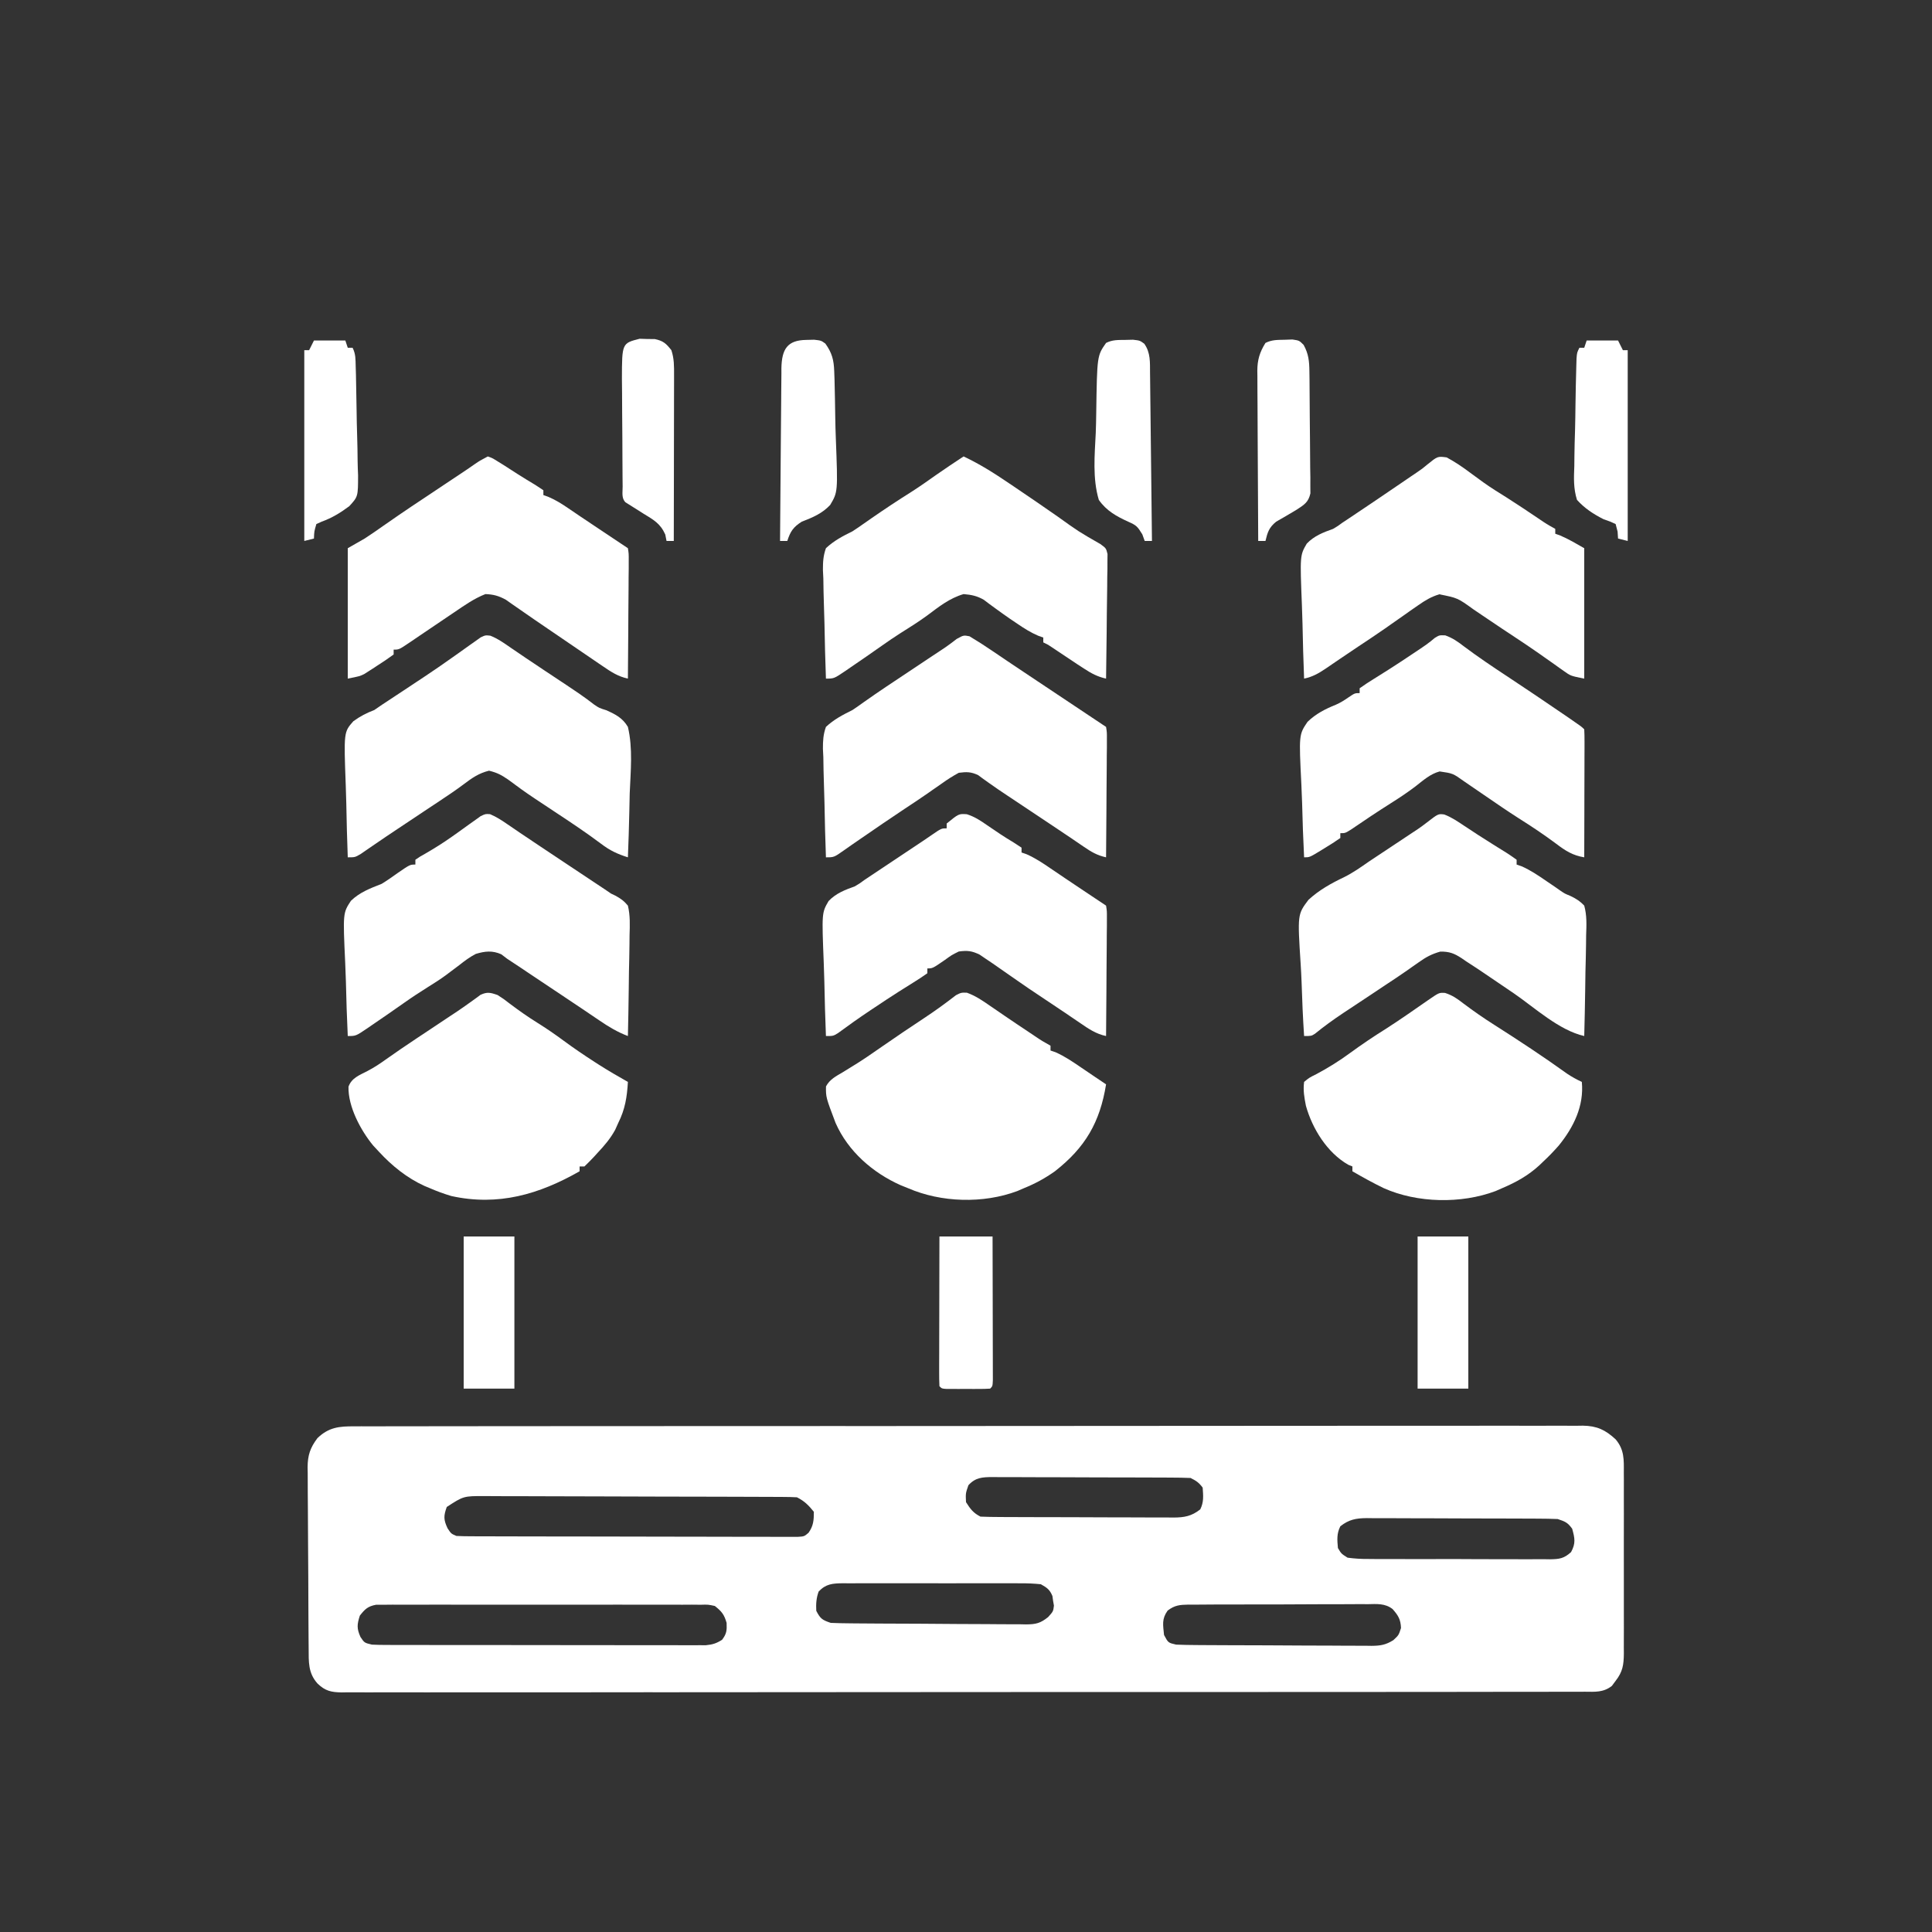<?xml version="1.0" encoding="UTF-8"?>
<svg version="1.1" xmlns="http://www.w3.org/2000/svg" width="800" height="800">
<rect width="100%" height="100%" fill="#333333" stroke="none"/>
<path d="M0 0 C1.333 -0.007 1.333 -0.007 2.692 -0.015 C5.684 -0.028 8.676 -0.02 11.668 -0.011 C13.829 -0.016 15.989 -0.022 18.15 -0.03 C24.1 -0.046 30.049 -0.044 35.999 -0.038 C42.411 -0.036 48.823 -0.05 55.235 -0.062 C67.801 -0.084 80.367 -0.088 92.933 -0.086 C103.144 -0.085 113.355 -0.089 123.566 -0.096 C125.032 -0.097 126.499 -0.098 127.965 -0.099 C128.693 -0.1 129.42 -0.1 130.17 -0.101 C130.899 -0.101 131.629 -0.102 132.38 -0.103 C133.11 -0.103 133.841 -0.104 134.593 -0.104 C155.139 -0.119 175.686 -0.127 196.232 -0.122 C197.394 -0.122 197.394 -0.122 198.58 -0.122 C202.507 -0.121 206.434 -0.12 210.362 -0.119 C211.142 -0.119 211.922 -0.119 212.725 -0.118 C214.302 -0.118 215.88 -0.118 217.457 -0.117 C242.002 -0.111 266.546 -0.127 291.09 -0.159 C318.658 -0.195 346.225 -0.214 373.792 -0.209 C376.731 -0.209 379.669 -0.208 382.608 -0.208 C383.332 -0.208 384.055 -0.208 384.801 -0.208 C395.731 -0.207 406.661 -0.219 417.591 -0.237 C430.02 -0.258 442.448 -0.262 454.877 -0.243 C461.221 -0.234 467.565 -0.233 473.909 -0.253 C479.713 -0.272 485.517 -0.268 491.322 -0.245 C493.425 -0.241 495.528 -0.245 497.631 -0.258 C500.484 -0.275 503.336 -0.262 506.19 -0.241 C507.421 -0.259 507.421 -0.259 508.677 -0.278 C514.477 -0.187 517.961 1.45 522.221 5.383 C525.837 9.665 525.649 13.78 525.609 19.133 C525.614 20.004 525.62 20.874 525.625 21.771 C525.638 24.642 525.629 27.512 525.619 30.383 C525.621 32.382 525.624 34.381 525.628 36.379 C525.632 40.565 525.626 44.752 525.612 48.938 C525.595 54.301 525.605 59.664 525.623 65.028 C525.633 69.154 525.63 73.281 525.622 77.407 C525.62 79.385 525.623 81.362 525.63 83.34 C525.637 86.104 525.626 88.868 525.609 91.633 C525.615 92.449 525.621 93.265 525.627 94.105 C525.576 98.714 525.161 101.63 522.221 105.383 C521.448 106.426 521.448 106.426 520.66 107.489 C517.132 110.229 513.753 109.937 509.468 109.892 C508.571 109.898 507.673 109.905 506.748 109.911 C503.718 109.928 500.689 109.916 497.659 109.905 C495.474 109.911 493.289 109.918 491.103 109.928 C485.081 109.948 479.059 109.944 473.037 109.935 C466.549 109.93 460.06 109.948 453.572 109.963 C440.855 109.99 428.137 109.992 415.419 109.988 C405.086 109.984 394.752 109.988 384.418 109.996 C382.935 109.997 381.451 109.999 379.968 110 C377.733 110.002 375.497 110.003 373.262 110.005 C352.472 110.022 331.683 110.031 310.893 110.023 C309.717 110.022 309.717 110.022 308.517 110.022 C304.543 110.02 300.568 110.018 296.594 110.017 C295.41 110.016 295.41 110.016 294.202 110.015 C292.606 110.015 291.009 110.014 289.413 110.013 C264.573 110.003 239.734 110.019 214.894 110.055 C186.999 110.097 159.105 110.118 131.21 110.11 C128.237 110.11 125.264 110.109 122.291 110.108 C121.193 110.108 121.193 110.108 120.072 110.108 C109.01 110.105 97.949 110.119 86.887 110.14 C74.309 110.164 61.732 110.166 49.154 110.142 C42.733 110.13 36.312 110.128 29.891 110.152 C24.018 110.174 18.145 110.168 12.271 110.14 C10.142 110.134 8.013 110.139 5.883 110.155 C2.996 110.175 0.112 110.159 -2.775 110.133 C-3.608 110.147 -4.442 110.162 -5.3 110.177 C-9.655 110.095 -12.078 109.592 -15.279 106.524 C-19.233 102.133 -18.943 97.528 -18.972 91.892 C-18.98 91.025 -18.988 90.158 -18.997 89.265 C-19.022 86.393 -19.038 83.521 -19.053 80.649 C-19.058 79.667 -19.063 78.686 -19.069 77.675 C-19.095 72.48 -19.115 67.284 -19.129 62.089 C-19.143 57.792 -19.17 53.495 -19.211 49.199 C-19.261 44.008 -19.285 38.818 -19.293 33.627 C-19.299 31.651 -19.314 29.675 -19.338 27.699 C-19.37 24.93 -19.37 22.162 -19.363 19.392 C-19.379 18.58 -19.395 17.769 -19.412 16.932 C-19.358 11.932 -18.348 8.895 -15.341 4.891 C-10.656 0.368 -6.289 -0.049 0 0 Z M254.221 24.383 C253.049 27.751 253.049 27.751 253.221 31.383 C254.987 34.185 256.251 35.898 259.221 37.383 C261.91 37.492 264.573 37.54 267.263 37.544 C268.094 37.549 268.925 37.554 269.781 37.559 C272.539 37.574 275.296 37.581 278.053 37.586 C279.966 37.592 281.879 37.598 283.793 37.604 C287.809 37.614 291.824 37.62 295.84 37.623 C300.985 37.629 306.13 37.653 311.275 37.681 C315.229 37.7 319.183 37.705 323.137 37.707 C325.033 37.71 326.93 37.718 328.826 37.731 C331.481 37.748 334.136 37.746 336.79 37.74 C337.573 37.749 338.356 37.758 339.163 37.767 C343.687 37.733 346.633 37.208 350.221 34.383 C351.746 31.333 351.456 28.741 351.221 25.383 C349.678 23.28 348.54 22.543 346.221 21.383 C343.466 21.274 340.735 21.226 337.979 21.222 C337.127 21.217 336.275 21.212 335.397 21.207 C332.57 21.192 329.743 21.186 326.916 21.18 C324.956 21.174 322.995 21.168 321.035 21.163 C316.92 21.152 312.806 21.146 308.692 21.143 C303.417 21.137 298.142 21.113 292.867 21.085 C288.816 21.066 284.765 21.061 280.714 21.06 C278.77 21.057 276.825 21.048 274.88 21.035 C272.16 21.018 269.441 21.02 266.721 21.027 C265.916 21.017 265.111 21.008 264.281 20.999 C260.033 21.031 257.164 21.138 254.221 24.383 Z M38.221 33.383 C36.884 37.079 36.868 38.626 38.533 42.196 C40.037 44.472 40.037 44.472 42.221 45.383 C44.114 45.483 46.012 45.518 47.908 45.524 C49.723 45.532 49.723 45.532 51.575 45.541 C52.923 45.542 54.271 45.543 55.619 45.544 C57.033 45.549 58.447 45.554 59.861 45.559 C63.708 45.572 67.556 45.579 71.403 45.583 C73.804 45.586 76.206 45.59 78.608 45.595 C86.118 45.608 93.628 45.618 101.137 45.622 C109.816 45.626 118.494 45.644 127.172 45.673 C133.874 45.695 140.577 45.705 147.279 45.706 C151.285 45.707 155.291 45.713 159.297 45.731 C163.063 45.747 166.83 45.75 170.596 45.741 C171.98 45.74 173.364 45.744 174.748 45.754 C176.634 45.767 178.521 45.759 180.407 45.751 C181.463 45.752 182.52 45.754 183.608 45.755 C186.233 45.59 186.233 45.59 188.022 44.071 C190.062 41.199 190.221 38.858 190.221 35.383 C188.066 32.705 186.296 30.921 183.221 29.383 C181.397 29.281 179.57 29.244 177.744 29.236 C176.58 29.229 175.416 29.222 174.218 29.214 C172.934 29.212 171.651 29.209 170.329 29.206 C168.969 29.2 167.609 29.193 166.249 29.186 C162.549 29.169 158.848 29.158 155.147 29.15 C152.835 29.145 150.523 29.139 148.211 29.132 C140.978 29.113 133.744 29.099 126.51 29.091 C118.16 29.081 109.81 29.055 101.46 29.014 C95.007 28.984 88.553 28.969 82.1 28.966 C78.245 28.964 74.391 28.955 70.536 28.93 C66.908 28.906 63.281 28.902 59.653 28.912 C57.69 28.913 55.728 28.894 53.766 28.874 C45.164 28.868 45.164 28.868 38.221 33.383 Z M408.221 41.383 C406.675 44.475 406.927 46.977 407.221 50.383 C408.63 52.748 408.63 52.748 411.221 54.383 C414.227 54.783 416.867 54.94 419.873 54.917 C420.745 54.925 421.617 54.934 422.516 54.943 C425.397 54.965 428.277 54.959 431.158 54.95 C433.161 54.955 435.163 54.961 437.166 54.968 C441.362 54.979 445.559 54.974 449.755 54.96 C455.136 54.942 460.515 54.966 465.896 55.001 C470.031 55.023 474.166 55.022 478.301 55.013 C480.285 55.012 482.269 55.019 484.253 55.034 C487.025 55.051 489.796 55.037 492.568 55.014 C493.389 55.026 494.21 55.038 495.056 55.05 C498.971 54.984 500.822 54.745 503.765 52.07 C505.752 48.403 505.321 46.344 504.221 42.383 C502.325 39.799 501.333 39.42 498.221 38.383 C495.524 38.277 492.854 38.226 490.157 38.222 C489.335 38.217 488.514 38.212 487.668 38.207 C484.948 38.192 482.229 38.186 479.51 38.18 C477.62 38.174 475.731 38.168 473.842 38.163 C469.879 38.152 465.916 38.146 461.953 38.143 C456.877 38.137 451.8 38.113 446.724 38.085 C442.821 38.066 438.917 38.061 435.014 38.06 C433.142 38.057 431.271 38.048 429.399 38.035 C426.781 38.018 424.162 38.02 421.544 38.027 C420.385 38.013 420.385 38.013 419.204 37.999 C414.705 38.034 411.791 38.582 408.221 41.383 Z M192.221 68.383 C191.229 71.022 191.068 73.576 191.221 76.383 C192.896 79.65 193.704 80.211 197.221 81.383 C199.978 81.5 202.711 81.561 205.468 81.576 C206.309 81.584 207.15 81.592 208.017 81.601 C210.801 81.626 213.585 81.642 216.369 81.657 C217.32 81.662 218.271 81.667 219.251 81.673 C224.281 81.699 229.312 81.719 234.343 81.733 C239.541 81.75 244.738 81.795 249.935 81.846 C253.931 81.879 257.927 81.891 261.923 81.896 C263.84 81.903 265.756 81.918 267.672 81.942 C270.353 81.974 273.033 81.974 275.714 81.967 C276.505 81.983 277.296 81.999 278.111 82.016 C282.187 81.97 284.001 81.559 287.227 78.98 C289.338 76.632 289.338 76.632 289.631 74.25 C289.516 73.593 289.402 72.935 289.283 72.258 C289.192 71.596 289.1 70.933 289.006 70.25 C287.876 67.563 286.774 66.832 284.221 65.383 C281.325 65.092 278.647 64.973 275.752 64.995 C274.9 64.99 274.047 64.984 273.169 64.979 C270.353 64.966 267.537 64.975 264.721 64.985 C262.763 64.983 260.805 64.98 258.848 64.976 C254.745 64.972 250.643 64.978 246.541 64.992 C241.282 65.009 236.023 64.999 230.763 64.981 C226.721 64.97 222.679 64.974 218.637 64.982 C216.697 64.984 214.758 64.981 212.819 64.974 C210.109 64.967 207.399 64.978 204.69 64.995 C203.486 64.986 203.486 64.986 202.259 64.977 C198.004 65.025 195.231 65.216 192.221 68.383 Z M2.221 78.383 C1.055 82.035 0.904 83.671 2.471 87.196 C4.107 89.647 4.107 89.647 7.221 90.383 C9.115 90.478 11.011 90.514 12.908 90.517 C14.092 90.521 15.277 90.525 16.498 90.53 C17.799 90.529 19.1 90.529 20.441 90.528 C21.824 90.531 23.207 90.535 24.591 90.539 C28.349 90.547 32.107 90.55 35.865 90.55 C39.002 90.551 42.138 90.555 45.274 90.559 C52.672 90.567 60.071 90.569 67.469 90.568 C75.104 90.568 82.739 90.578 90.374 90.594 C96.927 90.607 103.48 90.613 110.033 90.612 C113.948 90.612 117.862 90.615 121.777 90.625 C125.458 90.635 129.139 90.635 132.821 90.628 C134.817 90.626 136.813 90.634 138.808 90.643 C139.996 90.639 141.184 90.635 142.407 90.63 C143.439 90.631 144.471 90.631 145.535 90.632 C148.288 90.377 149.903 89.858 152.221 88.383 C154.11 85.865 154.228 84.555 154.096 81.383 C153.068 77.86 152.071 76.656 149.221 74.383 C146.447 73.784 146.447 73.784 143.338 73.875 C141.533 73.858 141.533 73.858 139.693 73.841 C138.376 73.849 137.06 73.857 135.703 73.866 C134.3 73.86 132.897 73.853 131.494 73.844 C127.686 73.826 123.879 73.833 120.071 73.846 C116.086 73.856 112.102 73.847 108.117 73.84 C101.426 73.833 94.734 73.843 88.043 73.862 C80.306 73.883 72.569 73.876 64.833 73.854 C58.19 73.836 51.548 73.834 44.906 73.844 C40.939 73.85 36.972 73.851 33.004 73.838 C29.275 73.826 25.545 73.834 21.815 73.858 C19.793 73.865 17.771 73.853 15.749 73.841 C14.546 73.852 13.343 73.864 12.104 73.875 C10.535 73.877 10.535 73.877 8.935 73.88 C5.511 74.515 4.348 75.676 2.221 78.383 Z M336.716 76.29 C334.214 79.793 334.818 82.157 335.221 86.383 C336.943 89.632 336.943 89.632 340.221 90.383 C342.978 90.495 345.711 90.551 348.468 90.56 C349.309 90.567 350.15 90.573 351.017 90.58 C353.801 90.6 356.585 90.611 359.369 90.621 C360.796 90.628 360.796 90.628 362.251 90.634 C367.281 90.655 372.312 90.669 377.343 90.678 C382.541 90.689 387.738 90.724 392.935 90.763 C396.931 90.79 400.927 90.798 404.923 90.802 C406.84 90.806 408.756 90.818 410.672 90.837 C413.353 90.861 416.033 90.86 418.714 90.853 C419.901 90.872 419.901 90.872 421.111 90.892 C424.823 90.857 427.005 90.518 430.182 88.533 C432.395 86.47 432.395 86.47 433.346 83.508 C433.203 79.942 432.206 78.31 429.862 75.659 C426.745 73.236 423.352 73.566 419.547 73.638 C418.253 73.628 418.253 73.628 416.933 73.616 C414.09 73.6 411.248 73.627 408.404 73.657 C406.426 73.658 404.447 73.657 402.468 73.654 C398.325 73.654 394.182 73.675 390.038 73.711 C384.726 73.756 379.415 73.757 374.103 73.744 C370.018 73.737 365.934 73.75 361.85 73.77 C359.891 73.778 357.932 73.78 355.973 73.777 C353.237 73.776 350.502 73.801 347.765 73.834 C346.956 73.829 346.146 73.824 345.311 73.819 C341.698 73.887 339.633 74.07 336.716 76.29 Z " fill="#FFFFFF" transform="translate(146.779,590.617)"/>
<path d="M0 0 C2.508 1.602 2.508 1.602 5.125 3.625 C8.835 6.42 12.556 9.048 16.5 11.5 C20.22 13.826 23.788 16.264 27.312 18.875 C31.535 21.989 35.838 24.915 40.25 27.75 C40.816 28.115 41.383 28.479 41.966 28.855 C45.91 31.367 49.928 33.706 54 36 C53.634 42.275 52.852 47.297 50 53 C49.379 54.388 49.379 54.388 48.746 55.805 C46.72 59.513 44.315 62.312 41.438 65.375 C40.696 66.193 40.696 66.193 39.939 67.027 C38.672 68.396 37.341 69.704 36 71 C35.34 71 34.68 71 34 71 C34 71.66 34 72.32 34 73 C17.277 82.538 0.287 87.535 -19.121 83.246 C-22.186 82.326 -25.071 81.283 -28 80 C-28.75 79.688 -29.5 79.376 -30.273 79.055 C-37.467 75.775 -43.655 70.778 -49 65 C-49.825 64.113 -50.65 63.226 -51.5 62.312 C-56.638 56.056 -61.912 46.246 -61.695 37.977 C-60.414 34.336 -57.101 33.186 -53.832 31.48 C-51.139 30.073 -48.774 28.525 -46.312 26.75 C-42.132 23.777 -37.897 20.902 -33.625 18.062 C-32.984 17.636 -32.343 17.21 -31.682 16.771 C-30.402 15.921 -29.121 15.071 -27.84 14.221 C-25.099 12.402 -22.362 10.576 -19.625 8.75 C-18.667 8.117 -17.709 7.484 -16.723 6.832 C-14.938 5.631 -13.174 4.4 -11.434 3.137 C-10.651 2.576 -9.869 2.015 -9.062 1.438 C-8.059 0.693 -8.059 0.693 -7.035 -0.066 C-4.228 -1.354 -2.901 -0.994 0 0 Z " fill="#FFFFFF" transform="translate(206,412)"/>
<path d="M0 0 C3.072 0.989 5.011 2.365 7.559 4.344 C11.728 7.481 15.965 10.427 20.371 13.219 C30.604 19.722 40.723 26.393 50.57 33.469 C52.529 34.782 54.489 35.843 56.621 36.844 C57.576 46.77 53.255 55.562 47.086 63.176 C45.024 65.523 42.914 67.719 40.621 69.844 C40.121 70.326 39.621 70.808 39.105 71.305 C34.431 75.607 29.453 78.37 23.621 80.844 C22.723 81.239 21.824 81.635 20.898 82.043 C6.674 87.384 -11.495 87.03 -25.379 80.844 C-29.831 78.688 -34.103 76.324 -38.379 73.844 C-38.379 73.184 -38.379 72.524 -38.379 71.844 C-38.936 71.619 -39.493 71.395 -40.066 71.164 C-48.845 66.152 -54.967 56.232 -57.629 46.719 C-58.319 43.155 -58.824 40.434 -58.379 36.844 C-56.246 35.078 -56.246 35.078 -53.254 33.594 C-48.321 30.967 -43.82 28.151 -39.316 24.844 C-34.444 21.294 -29.503 17.966 -24.387 14.773 C-18.493 10.992 -12.765 6.962 -7.014 2.969 C-2.466 -0.162 -2.466 -0.162 0 0 Z " fill="#FFFFFF" transform="translate(598.379,411.156)"/>
<path d="M0 0 C3.55 1.274 6.463 3.248 9.531 5.391 C10.855 6.294 12.18 7.198 13.504 8.102 C14.183 8.569 14.863 9.037 15.563 9.519 C19.011 11.882 22.49 14.198 25.969 16.516 C26.929 17.159 26.929 17.159 27.908 17.816 C31.196 20.029 31.196 20.029 34.656 21.953 C34.656 22.613 34.656 23.273 34.656 23.953 C35.324 24.18 35.992 24.407 36.68 24.641 C40.524 26.336 43.821 28.587 47.281 30.953 C47.949 31.404 48.617 31.855 49.305 32.32 C50.544 33.158 51.782 33.998 53.018 34.84 C54.558 35.886 56.107 36.92 57.656 37.953 C55.116 53.66 49.071 64.093 36.473 73.949 C32.378 76.863 28.308 79.065 23.656 80.953 C22.299 81.541 22.299 81.541 20.914 82.141 C6.803 87.419 -10.584 86.925 -24.344 80.953 C-25.343 80.552 -26.342 80.151 -27.371 79.738 C-38.954 74.595 -49.178 65.683 -54.344 53.953 C-58.37 43.316 -58.37 43.316 -58.32 38.824 C-56.77 35.854 -54.08 34.545 -51.281 32.891 C-49.996 32.099 -48.712 31.304 -47.43 30.508 C-46.758 30.092 -46.086 29.677 -45.394 29.249 C-41.997 27.102 -38.705 24.809 -35.406 22.516 C-29.511 18.431 -23.58 14.409 -17.589 10.466 C-13.089 7.494 -8.752 4.346 -4.492 1.035 C-2.344 -0.047 -2.344 -0.047 0 0 Z " fill="#FFFFFF" transform="translate(400.344,411.047)"/>
<path d="M0 0 C3.208 1.923 6.345 3.919 9.43 6.031 C10.779 6.943 12.128 7.854 13.477 8.766 C14.5 9.461 14.5 9.461 15.545 10.17 C18.578 12.225 21.629 14.253 24.68 16.281 C25.906 17.099 27.133 17.917 28.359 18.734 C29.014 19.171 29.668 19.607 30.343 20.057 C39.08 25.882 47.817 31.706 56.555 37.531 C56.915 39.822 56.915 39.822 56.895 42.715 C56.895 43.796 56.895 44.877 56.895 45.991 C56.879 47.162 56.864 48.333 56.848 49.539 C56.843 50.735 56.839 51.931 56.835 53.163 C56.818 56.994 56.78 60.825 56.742 64.656 C56.727 67.249 56.713 69.841 56.701 72.434 C56.668 78.8 56.618 85.165 56.555 91.531 C52.827 90.71 50.405 89.268 47.242 87.094 C46.18 86.371 45.118 85.647 44.023 84.902 C43.459 84.515 42.894 84.129 42.312 83.73 C39.306 81.68 36.273 79.671 33.242 77.656 C31.973 76.81 30.703 75.964 29.434 75.117 C28.797 74.693 28.16 74.268 27.504 73.831 C21.582 69.883 21.582 69.883 19.616 68.571 C18.338 67.72 17.059 66.87 15.778 66.022 C13.095 64.243 10.44 62.449 7.824 60.57 C7.055 60.021 6.285 59.472 5.492 58.906 C4.862 58.44 4.231 57.973 3.582 57.492 C0.646 56.101 -1.219 56.104 -4.445 56.531 C-6.939 57.902 -9.095 59.254 -11.383 60.906 C-12.716 61.832 -14.049 62.758 -15.383 63.684 C-16.058 64.159 -16.734 64.635 -17.43 65.125 C-20.543 67.297 -23.714 69.378 -26.883 71.469 C-32.962 75.51 -38.986 79.628 -44.992 83.777 C-46.228 84.631 -47.465 85.482 -48.704 86.331 C-49.855 87.124 -50.999 87.927 -52.136 88.739 C-56.118 91.531 -56.118 91.531 -59.445 91.531 C-59.725 83.97 -59.917 76.41 -60.05 68.844 C-60.105 66.273 -60.18 63.701 -60.275 61.131 C-60.409 57.429 -60.471 53.731 -60.52 50.027 C-60.576 48.882 -60.633 47.737 -60.692 46.557 C-60.694 43.213 -60.569 40.686 -59.445 37.531 C-56.128 34.413 -52.491 32.553 -48.445 30.531 C-46.842 29.456 -45.255 28.356 -43.695 27.219 C-37.694 22.971 -31.566 18.92 -25.44 14.856 C-22.085 12.628 -18.734 10.392 -15.383 8.156 C-11.798 5.766 -11.798 5.766 -10.085 4.646 C-8.451 3.535 -6.887 2.326 -5.324 1.117 C-2.445 -0.469 -2.445 -0.469 0 0 Z " fill="#FFFFFF" transform="translate(401.445,263.469)"/>
<path d="M0 0 C2.714 1.14 4.959 2.64 7.387 4.309 C8.457 5.037 9.527 5.765 10.629 6.516 C11.194 6.903 11.76 7.291 12.343 7.69 C15.216 9.65 18.115 11.571 21.012 13.496 C22.271 14.336 23.53 15.176 24.789 16.016 C28.008 18.162 31.23 20.304 34.453 22.445 C35.383 23.064 36.313 23.682 37.272 24.32 C39.098 25.535 40.926 26.749 42.754 27.961 C43.602 28.526 44.45 29.09 45.324 29.672 C46.072 30.169 46.82 30.665 47.59 31.177 C48.41 31.736 49.23 32.295 50.074 32.871 C50.98 33.307 50.98 33.307 51.904 33.751 C54.083 34.942 55.497 35.941 57.074 37.871 C58.058 41.973 57.889 45.974 57.758 50.172 C57.748 51.363 57.738 52.555 57.728 53.783 C57.689 57.584 57.601 61.383 57.512 65.184 C57.477 67.762 57.445 70.341 57.416 72.92 C57.339 79.238 57.222 85.554 57.074 91.871 C52.71 90.213 49.037 87.999 45.199 85.371 C43.858 84.465 42.517 83.558 41.176 82.652 C40.494 82.19 39.813 81.727 39.11 81.25 C35.944 79.106 32.759 76.989 29.574 74.871 C25.704 72.293 21.836 69.713 17.973 67.125 C17.299 66.674 16.626 66.224 15.932 65.76 C14.648 64.901 13.366 64.042 12.084 63.182 C10.42 62.069 8.747 60.97 7.074 59.871 C6.272 59.261 5.471 58.652 4.645 58.023 C0.954 56.369 -2.157 56.731 -5.926 57.871 C-8.415 59.159 -10.544 60.761 -12.738 62.496 C-13.957 63.414 -15.177 64.329 -16.398 65.242 C-16.994 65.692 -17.59 66.142 -18.204 66.605 C-20.619 68.381 -23.132 69.974 -25.676 71.559 C-29.076 73.684 -32.402 75.868 -35.676 78.184 C-40.045 81.265 -44.439 84.307 -48.863 87.309 C-49.515 87.758 -50.166 88.208 -50.837 88.671 C-55.582 91.871 -55.582 91.871 -58.926 91.871 C-59.282 84.347 -59.526 76.825 -59.695 69.294 C-59.765 66.736 -59.86 64.178 -59.982 61.621 C-60.94 40.943 -60.94 40.943 -57.615 35.872 C-53.921 32.312 -49.639 30.717 -44.926 28.871 C-42.582 27.456 -40.407 25.904 -38.176 24.309 C-33.164 20.871 -33.164 20.871 -30.926 20.871 C-30.926 20.211 -30.926 19.551 -30.926 18.871 C-29.09 17.609 -29.09 17.609 -26.551 16.184 C-22.87 14.05 -19.336 11.83 -15.863 9.371 C-15.045 8.794 -14.226 8.216 -13.383 7.621 C-11.728 6.442 -10.08 5.255 -8.438 4.059 C-7.65 3.502 -6.862 2.945 -6.051 2.371 C-5.352 1.866 -4.653 1.36 -3.934 0.84 C-1.926 -0.129 -1.926 -0.129 0 0 Z " fill="#FFFFFF" transform="translate(202.926,337.129)"/>
<path d="M0 0 C3.433 1.849 6.561 3.953 9.668 6.293 C10.911 7.205 12.156 8.115 13.402 9.023 C14.011 9.467 14.621 9.911 15.248 10.369 C18.421 12.634 21.729 14.676 25.035 16.738 C29.42 19.518 33.724 22.42 38.031 25.318 C41.416 27.612 41.416 27.612 44.98 29.605 C44.98 30.265 44.98 30.925 44.98 31.605 C46.001 31.977 46.001 31.977 47.043 32.355 C50.49 33.822 53.728 35.747 56.98 37.605 C56.98 55.425 56.98 73.245 56.98 91.605 C51.358 90.481 51.358 90.481 48.52 88.453 C47.891 88.012 47.263 87.57 46.615 87.115 C45.952 86.637 45.289 86.16 44.605 85.668 C43.173 84.659 41.739 83.651 40.305 82.645 C39.582 82.134 38.859 81.624 38.115 81.099 C34.917 78.861 31.672 76.698 28.418 74.543 C27.189 73.728 25.96 72.913 24.73 72.098 C24.119 71.693 23.508 71.287 22.879 70.87 C20.886 69.543 18.901 68.204 16.918 66.863 C16.248 66.412 15.579 65.961 14.889 65.496 C13.617 64.639 12.346 63.779 11.078 62.916 C4.564 58.213 4.564 58.213 -3.035 56.691 C-6.452 57.738 -8.843 59.182 -11.77 61.23 C-13.34 62.317 -13.34 62.317 -14.941 63.426 C-15.957 64.145 -16.973 64.864 -18.02 65.605 C-19.686 66.772 -21.353 67.939 -23.02 69.105 C-23.83 69.677 -24.641 70.248 -25.477 70.836 C-29.187 73.418 -32.949 75.917 -36.719 78.41 C-39.149 80.026 -41.566 81.656 -43.977 83.301 C-44.648 83.756 -45.319 84.211 -46.011 84.68 C-47.325 85.572 -48.636 86.468 -49.944 87.368 C-52.954 89.402 -55.469 90.865 -59.02 91.605 C-59.325 84.063 -59.534 76.521 -59.679 68.974 C-59.739 66.409 -59.821 63.844 -59.925 61.28 C-60.744 40.566 -60.744 40.566 -57.914 35.708 C-54.856 32.497 -51.116 31.068 -47.02 29.605 C-45.014 28.415 -45.014 28.415 -43.34 27.164 C-41.758 26.114 -41.758 26.114 -40.145 25.043 C-33.574 20.669 -27.043 16.237 -20.52 11.793 C-19.588 11.159 -18.656 10.524 -17.696 9.871 C-16.802 9.261 -15.909 8.652 -14.988 8.023 C-14.132 7.445 -13.276 6.867 -12.395 6.271 C-10.042 4.664 -10.042 4.664 -8.02 2.975 C-3.745 -0.489 -3.745 -0.489 0 0 Z " fill="#FFFFFF" transform="translate(599.02,189.395)"/>
<path d="M0 0 C1.879 0.684 1.879 0.684 4 2 C4.83 2.512 5.66 3.024 6.516 3.551 C8.397 4.763 10.279 5.975 12.16 7.188 C14.646 8.774 17.158 10.298 19.688 11.812 C20.781 12.534 21.874 13.256 23 14 C23 14.66 23 15.32 23 16 C24.071 16.387 24.071 16.387 25.164 16.781 C28.185 18.08 30.661 19.645 33.375 21.5 C34.413 22.204 35.45 22.908 36.52 23.633 C37.076 24.012 37.632 24.391 38.206 24.782 C41.476 27.002 44.771 29.186 48.062 31.375 C49.324 32.216 50.586 33.057 51.848 33.898 C53.408 34.939 53.408 34.939 55 36 C56.485 36.99 56.485 36.99 58 38 C58.361 40.291 58.361 40.291 58.341 43.184 C58.34 44.265 58.34 45.346 58.34 46.46 C58.324 47.631 58.309 48.801 58.293 50.008 C58.289 51.204 58.284 52.399 58.28 53.631 C58.263 57.463 58.226 61.294 58.188 65.125 C58.172 67.717 58.159 70.31 58.146 72.902 C58.113 79.268 58.063 85.634 58 92 C53.939 91.129 51.007 89.202 47.625 86.875 C46.987 86.443 46.348 86.01 45.69 85.565 C43.456 84.049 41.228 82.525 39 81 C37.181 79.76 35.362 78.521 33.543 77.281 C32.602 76.64 31.661 75.998 30.691 75.337 C28.775 74.031 26.859 72.726 24.942 71.421 C20.993 68.732 17.047 66.041 13.137 63.297 C12.102 62.58 11.066 61.863 10 61.125 C9.154 60.529 8.309 59.934 7.438 59.32 C4.482 57.719 2.367 57.129 -1 57 C-5.701 58.842 -9.778 61.733 -13.938 64.562 C-14.578 64.993 -15.218 65.423 -15.878 65.867 C-18.631 67.718 -21.379 69.578 -24.124 71.442 C-25.518 72.387 -26.913 73.331 -28.309 74.273 C-29.626 75.162 -30.94 76.054 -32.252 76.951 C-36.775 80 -36.775 80 -39 80 C-39 80.66 -39 81.32 -39 82 C-41.199 83.622 -43.383 85.105 -45.688 86.562 C-46.313 86.974 -46.939 87.386 -47.584 87.811 C-48.2 88.204 -48.815 88.598 -49.449 89.004 C-50.29 89.543 -50.29 89.543 -51.147 90.092 C-53 91 -53 91 -58 92 C-58 74.18 -58 56.36 -58 38 C-55.69 36.68 -53.38 35.36 -51 34 C-49.732 33.182 -48.475 32.348 -47.238 31.484 C-46.601 31.042 -45.963 30.6 -45.306 30.144 C-44.648 29.684 -43.99 29.224 -43.312 28.75 C-41.894 27.766 -40.474 26.783 -39.055 25.801 C-38.363 25.322 -37.672 24.843 -36.96 24.35 C-33.36 21.87 -29.718 19.455 -26.074 17.039 C-23.12 15.08 -20.174 13.109 -17.23 11.136 C-15.301 9.847 -13.368 8.565 -11.434 7.285 C-9.405 5.943 -7.402 4.581 -5.41 3.184 C-3.312 1.75 -3.312 1.75 0 0 Z " fill="#FFFFFF" transform="translate(202,189)"/>
<path d="M0 0 C3.049 1.146 5.657 2.948 8.353 4.743 C9.592 5.558 10.832 6.371 12.072 7.185 C12.71 7.605 13.348 8.026 14.005 8.459 C15.993 9.753 17.997 11.016 20.009 12.271 C20.653 12.675 21.297 13.079 21.961 13.495 C23.207 14.276 24.457 15.053 25.71 15.823 C27.167 16.744 28.578 17.737 29.978 18.743 C29.978 19.403 29.978 20.063 29.978 20.743 C30.652 20.974 31.326 21.205 32.021 21.443 C35.755 23.085 38.936 25.253 42.291 27.556 C43.557 28.418 44.824 29.278 46.091 30.138 C46.685 30.555 47.279 30.973 47.892 31.403 C49.921 32.785 49.921 32.785 52.08 33.659 C54.49 34.786 56.135 35.811 57.978 37.743 C59.111 41.842 58.91 45.819 58.759 50.044 C58.748 51.236 58.737 52.427 58.725 53.655 C58.68 57.457 58.58 61.255 58.478 65.056 C58.438 67.635 58.401 70.213 58.369 72.792 C58.28 79.111 58.147 85.427 57.978 91.743 C47.504 89.349 37.549 80.055 28.791 74.04 C24.452 71.064 20.1 68.109 15.728 65.181 C15.145 64.788 14.562 64.395 13.961 63.99 C12.312 62.89 10.645 61.816 8.978 60.743 C8.408 60.348 7.837 59.952 7.25 59.545 C4.099 57.497 2.169 56.742 -1.616 56.779 C-5.197 57.793 -7.502 59.025 -10.522 61.181 C-11.557 61.904 -12.592 62.627 -13.659 63.372 C-14.204 63.759 -14.75 64.146 -15.312 64.545 C-18.281 66.627 -21.312 68.616 -24.334 70.618 C-25.603 71.464 -26.871 72.311 -28.139 73.157 C-30.765 74.909 -33.396 76.653 -36.03 78.392 C-37.34 79.259 -38.65 80.126 -39.959 80.993 C-40.587 81.409 -41.215 81.824 -41.862 82.252 C-45.882 84.93 -49.76 87.728 -53.506 90.782 C-55.022 91.743 -55.022 91.743 -58.022 91.743 C-58.507 84.294 -58.838 76.848 -59.066 69.386 C-59.161 66.854 -59.29 64.324 -59.455 61.795 C-60.756 41.378 -60.756 41.378 -56.221 35.349 C-51.795 31.275 -46.813 28.507 -41.41 25.933 C-37.801 24.135 -34.568 21.864 -31.272 19.556 C-30.071 18.753 -28.868 17.953 -27.663 17.157 C-27.07 16.765 -26.478 16.372 -25.868 15.967 C-25.259 15.563 -24.65 15.159 -24.022 14.743 C-21.354 12.974 -18.688 11.203 -16.022 9.431 C-15.423 9.034 -14.824 8.638 -14.207 8.229 C-13.63 7.846 -13.053 7.462 -12.459 7.068 C-11.895 6.694 -11.33 6.321 -10.749 5.936 C-9.53 5.095 -8.339 4.213 -7.17 3.304 C-2.48 -0.315 -2.48 -0.315 0 0 Z " fill="#FFFFFF" transform="translate(598.022,337.257)"/>
<path d="M0 0 C3.279 1.046 5.647 2.63 8.469 4.598 C12.065 7.078 15.653 9.488 19.406 11.723 C20.479 12.424 21.551 13.125 22.656 13.848 C22.656 14.508 22.656 15.168 22.656 15.848 C23.336 16.082 24.015 16.317 24.715 16.559 C28.331 18.143 31.475 20.252 34.719 22.473 C36.048 23.371 37.378 24.27 38.707 25.168 C39.368 25.617 40.029 26.066 40.709 26.528 C43.597 28.485 46.502 30.416 49.406 32.348 C52.156 34.181 54.906 36.014 57.656 37.848 C58.017 40.138 58.017 40.138 57.997 43.032 C57.997 44.113 57.996 45.194 57.996 46.307 C57.981 47.478 57.965 48.649 57.949 49.855 C57.945 51.051 57.941 52.247 57.936 53.479 C57.92 57.31 57.882 61.141 57.844 64.973 C57.829 67.565 57.815 70.158 57.803 72.75 C57.77 79.116 57.719 85.482 57.656 91.848 C53.427 90.958 50.357 88.831 46.844 86.41 C45.5 85.498 44.156 84.587 42.812 83.676 C42.125 83.207 41.438 82.739 40.73 82.256 C38.084 80.459 35.419 78.692 32.752 76.925 C27.928 73.728 23.131 70.504 18.406 67.16 C16.825 66.053 15.241 64.949 13.656 63.848 C12.718 63.193 11.779 62.538 10.812 61.863 C9.853 61.219 8.894 60.574 7.906 59.91 C7.045 59.324 6.184 58.737 5.297 58.133 C2.07 56.562 0.209 56.367 -3.344 56.848 C-6.323 58.331 -6.323 58.331 -9.094 60.348 C-14.177 63.848 -14.177 63.848 -16.344 63.848 C-16.344 64.508 -16.344 65.168 -16.344 65.848 C-18.337 67.272 -20.321 68.569 -22.406 69.848 C-23.695 70.656 -24.982 71.466 -26.27 72.277 C-27.276 72.909 -27.276 72.909 -28.303 73.554 C-31.6 75.644 -34.848 77.804 -38.094 79.973 C-38.719 80.389 -39.345 80.805 -39.99 81.234 C-44.536 84.271 -48.991 87.421 -53.391 90.668 C-55.344 91.848 -55.344 91.848 -58.344 91.848 C-58.649 84.305 -58.858 76.763 -59.003 69.216 C-59.063 66.651 -59.145 64.086 -59.249 61.522 C-60.068 40.818 -60.068 40.818 -57.245 35.955 C-54.189 32.741 -50.435 31.323 -46.344 29.848 C-44.222 28.574 -44.222 28.574 -42.418 27.23 C-19.684 12.074 -19.684 12.074 -17.996 10.954 C-16.874 10.203 -15.758 9.441 -14.649 8.671 C-10.553 5.848 -10.553 5.848 -8.344 5.848 C-8.344 5.188 -8.344 4.528 -8.344 3.848 C-3.349 -0.218 -3.349 -0.218 0 0 Z " fill="#FFFFFF" transform="translate(400.344,337.152)"/>
<path d="M0 0 C3.202 1.268 5.937 3.264 8.758 5.208 C10.105 6.122 11.453 7.036 12.801 7.95 C13.488 8.419 14.176 8.888 14.884 9.371 C17.476 11.131 20.085 12.862 22.697 14.592 C37.983 24.721 37.983 24.721 42.981 28.535 C45.036 29.927 45.036 29.927 47.984 30.857 C51.842 32.569 54.792 34.1 56.945 37.771 C59.062 46.664 58.063 56.218 57.695 65.271 C57.635 67.835 57.58 70.401 57.531 72.966 C57.399 79.237 57.199 85.503 56.945 91.771 C52.588 90.396 49.453 88.934 45.82 86.146 C40.004 81.787 34.012 77.769 27.945 73.771 C26.051 72.516 24.158 71.26 22.267 70.002 C20.976 69.144 19.683 68.288 18.39 67.434 C14.645 64.951 11.037 62.347 7.445 59.646 C4.579 57.666 2.881 56.754 -0.555 55.896 C-4.892 56.98 -7.587 58.918 -11.137 61.587 C-14.427 64.049 -17.813 66.32 -21.242 68.583 C-22.534 69.441 -23.826 70.299 -25.117 71.157 C-25.767 71.588 -26.417 72.019 -27.086 72.463 C-29.675 74.182 -32.261 75.906 -34.846 77.631 C-36.101 78.468 -37.357 79.304 -38.613 80.138 C-41.61 82.13 -44.595 84.136 -47.559 86.177 C-48.63 86.909 -49.701 87.641 -50.805 88.396 C-52.22 89.374 -52.22 89.374 -53.664 90.372 C-56.055 91.771 -56.055 91.771 -59.055 91.771 C-59.334 84.37 -59.527 76.971 -59.659 69.566 C-59.714 67.049 -59.789 64.533 -59.885 62.018 C-60.701 39.922 -60.701 39.922 -56.759 35.434 C-53.918 33.36 -51.326 32.032 -48.055 30.771 C-47.008 30.051 -45.961 29.332 -44.883 28.591 C-44.032 28.031 -43.181 27.472 -42.305 26.896 C-41.301 26.232 -40.296 25.568 -39.262 24.884 C-38.203 24.186 -37.145 23.489 -36.055 22.771 C-34.313 21.618 -32.572 20.463 -30.832 19.306 C-29.602 18.489 -28.371 17.672 -27.138 16.858 C-23.387 14.367 -19.688 11.815 -16.016 9.208 C-15.161 8.607 -14.306 8.006 -13.426 7.386 C-11.743 6.2 -10.068 5.004 -8.4 3.797 C-7.249 2.989 -7.249 2.989 -6.074 2.165 C-5.395 1.679 -4.715 1.193 -4.015 0.692 C-2.055 -0.229 -2.055 -0.229 0 0 Z " fill="#FFFFFF" transform="translate(203.055,263.229)"/>
<path d="M0 0 C3.025 1.073 5.087 2.513 7.629 4.473 C13.463 8.858 19.474 12.895 25.566 16.91 C33.566 22.205 41.532 27.544 49.441 32.973 C50.138 33.45 50.834 33.927 51.552 34.419 C56.443 37.787 56.443 37.787 57.566 38.91 C57.66 40.568 57.684 42.229 57.68 43.889 C57.68 45.48 57.68 45.48 57.68 47.104 C57.675 48.258 57.669 49.412 57.664 50.602 C57.663 51.777 57.661 52.952 57.66 54.162 C57.654 57.932 57.642 61.702 57.629 65.473 C57.624 68.021 57.619 70.57 57.615 73.119 C57.604 79.383 57.587 85.646 57.566 91.91 C52.782 91.136 49.747 89.171 45.941 86.285 C40.927 82.533 35.779 79.109 30.479 75.771 C25.601 72.655 20.838 69.373 16.066 66.098 C14.139 64.779 12.212 63.46 10.285 62.141 C9.449 61.567 8.613 60.994 7.752 60.403 C3.16 57.14 3.16 57.14 -2.305 56.344 C-6.248 57.393 -9.168 60.093 -12.348 62.562 C-15.593 65.031 -18.926 67.236 -22.371 69.41 C-28.027 72.992 -33.584 76.69 -39.105 80.477 C-41.434 81.91 -41.434 81.91 -43.434 81.91 C-43.434 82.57 -43.434 83.23 -43.434 83.91 C-45.534 85.383 -47.611 86.723 -49.809 88.035 C-50.412 88.408 -51.015 88.78 -51.637 89.164 C-56.163 91.91 -56.163 91.91 -58.434 91.91 C-58.816 84.405 -59.077 76.901 -59.258 69.388 C-59.333 66.836 -59.435 64.285 -59.565 61.736 C-60.592 41.108 -60.592 41.108 -57.01 35.801 C-53.578 32.491 -49.705 30.495 -45.312 28.733 C-43.389 27.891 -41.789 26.889 -40.07 25.69 C-37.434 23.91 -37.434 23.91 -35.434 23.91 C-35.434 23.25 -35.434 22.59 -35.434 21.91 C-33.441 20.485 -31.456 19.188 -29.371 17.91 C-28.09 17.107 -26.81 16.302 -25.531 15.496 C-24.526 14.865 -24.526 14.865 -23.5 14.222 C-20.069 12.044 -16.688 9.792 -13.309 7.535 C-12.682 7.119 -12.055 6.702 -11.41 6.273 C-8.94 4.625 -6.554 3.016 -4.316 1.059 C-2.434 -0.09 -2.434 -0.09 0 0 Z " fill="#FFFFFF" transform="translate(598.434,263.09)"/>
<path d="M0 0 C6.465 3.041 12.279 6.682 18.188 10.688 C19.113 11.31 20.038 11.932 20.992 12.573 C27.052 16.655 33.072 20.791 39.066 24.969 C47.576 31.078 47.576 31.078 56.631 36.277 C59 38 59 38 59.601 40.411 C59.59 41.363 59.579 42.316 59.568 43.298 C59.567 44.379 59.567 45.459 59.566 46.573 C59.541 47.739 59.515 48.904 59.488 50.105 C59.481 51.3 59.474 52.494 59.467 53.725 C59.439 57.546 59.376 61.366 59.312 65.188 C59.287 67.775 59.265 70.363 59.244 72.951 C59.189 79.301 59.105 85.651 59 92 C55.394 91.196 52.919 89.843 49.812 87.812 C48.851 87.187 47.889 86.562 46.898 85.918 C43.516 83.68 40.137 81.436 36.777 79.164 C35.005 77.954 35.005 77.954 33 77 C33 76.34 33 75.68 33 75 C32.292 74.746 31.585 74.492 30.855 74.23 C27.727 72.882 25.13 71.227 22.312 69.312 C21.264 68.606 20.216 67.9 19.137 67.172 C17.142 65.791 15.164 64.387 13.207 62.953 C12.355 62.329 11.503 61.705 10.625 61.062 C9.875 60.497 9.125 59.931 8.352 59.348 C5.525 57.728 3.234 57.278 0 57 C-5.872 58.727 -10.244 62.249 -15.105 65.887 C-18.741 68.541 -22.519 70.909 -26.332 73.297 C-28.855 74.907 -31.307 76.584 -33.75 78.312 C-38.119 81.394 -42.513 84.436 -46.938 87.438 C-47.589 87.887 -48.24 88.337 -48.911 88.8 C-53.656 92 -53.656 92 -57 92 C-57.279 84.439 -57.472 76.879 -57.604 69.313 C-57.659 66.741 -57.735 64.17 -57.83 61.599 C-57.964 57.897 -58.026 54.2 -58.074 50.496 C-58.131 49.351 -58.188 48.206 -58.246 47.026 C-58.249 43.681 -58.125 41.155 -57 38 C-53.681 34.883 -50.058 33.001 -46 31 C-44.587 30.078 -43.186 29.136 -41.812 28.156 C-41.182 27.718 -40.552 27.28 -39.903 26.829 C-39.275 26.39 -38.647 25.952 -38 25.5 C-32.58 21.742 -27.104 18.118 -21.516 14.613 C-18.084 12.413 -14.764 10.067 -11.438 7.711 C-7.673 5.069 -3.839 2.532 0 0 Z " fill="#FFFFFF" transform="translate(399,189)"/>
<path d="M0 0 C4.29 0 8.58 0 13 0 C13.33 0.99 13.66 1.98 14 3 C14.66 3 15.32 3 16 3 C17.323 5.646 17.201 7.737 17.288 10.7 C17.324 11.895 17.359 13.09 17.395 14.322 C17.503 19.084 17.592 23.847 17.652 28.61 C17.698 32.223 17.765 35.833 17.885 39.444 C18 42.942 18.06 46.436 18.083 49.936 C18.109 51.906 18.19 53.876 18.272 55.845 C18.255 64.623 18.255 64.623 14.651 68.579 C10.998 71.311 7.493 73.464 3.192 75.008 C2.469 75.335 1.745 75.663 1 76 C0.102 79.053 0.102 79.053 0 82 C-1.98 82.495 -1.98 82.495 -4 83 C-4 56.93 -4 30.86 -4 4 C-3.34 4 -2.68 4 -2 4 C-1.34 2.68 -0.68 1.36 0 0 Z " fill="#FFFFFF" transform="translate(130,141)"/>
<path d="M0 0 C4.29 0 8.58 0 13 0 C13.66 1.32 14.32 2.64 15 4 C15.66 4 16.32 4 17 4 C17 30.07 17 56.14 17 83 C15.68 82.67 14.36 82.34 13 82 C12.907 80.577 12.907 80.577 12.812 79.125 C12.544 78.094 12.276 77.062 12 76 C9.733 74.938 9.733 74.938 7 74 C2.744 71.837 -0.772 69.545 -4 66 C-5.494 61.287 -5.314 56.852 -5.109 51.945 C-5.091 50.594 -5.078 49.243 -5.069 47.891 C-5.033 44.355 -4.93 40.824 -4.814 37.29 C-4.708 33.684 -4.671 30.076 -4.625 26.469 C-4.546 21.211 -4.444 15.955 -4.288 10.7 C-4.257 9.645 -4.226 8.59 -4.194 7.502 C-4 5 -4 5 -3 3 C-2.34 3 -1.68 3 -1 3 C-0.67 2.01 -0.34 1.02 0 0 Z " fill="#FFFFFF" transform="translate(657,141)"/>
<path d="M0 0 C1.061 -0.037 2.122 -0.075 3.215 -0.113 C6.062 0.312 6.062 0.312 7.879 2.145 C9.914 5.872 10.203 8.826 10.255 13.006 C10.279 14.758 10.279 14.758 10.304 16.545 C10.348 21.872 10.39 27.199 10.413 32.527 C10.426 35.341 10.454 38.154 10.495 40.968 C10.553 45.019 10.571 49.07 10.586 53.121 C10.609 54.382 10.631 55.642 10.655 56.941 C10.65 58.698 10.65 58.698 10.646 60.49 C10.658 62.035 10.658 62.035 10.671 63.612 C9.84 67.299 8.154 68.271 5.062 70.312 C2.227 72.03 -0.633 73.692 -3.512 75.336 C-6.463 77.741 -7.059 79.665 -7.938 83.312 C-8.928 83.312 -9.918 83.312 -10.938 83.312 C-11.007 73.507 -11.06 63.702 -11.093 53.896 C-11.109 49.342 -11.13 44.789 -11.164 40.236 C-11.196 35.84 -11.214 31.444 -11.222 27.048 C-11.228 25.372 -11.238 23.697 -11.255 22.022 C-11.277 19.671 -11.279 17.321 -11.278 14.97 C-11.289 14.281 -11.3 13.592 -11.311 12.882 C-11.282 8.314 -10.344 5.19 -7.938 1.312 C-5.237 -0.038 -3.013 0.069 0 0 Z " fill="#FFFFFF" transform="translate(531.938,140.688)"/>
<path d="M0 0 C1.547 0.05 1.547 0.05 3.125 0.102 C4.672 0.113 4.672 0.113 6.25 0.125 C9.745 0.856 10.943 1.948 13.125 4.727 C14.296 8.24 14.257 11.39 14.239 15.044 C14.239 15.785 14.239 16.527 14.239 17.291 C14.238 19.742 14.23 22.193 14.223 24.645 C14.221 26.344 14.219 28.044 14.218 29.743 C14.215 34.217 14.205 38.69 14.194 43.163 C14.183 47.728 14.179 52.293 14.174 56.857 C14.163 65.814 14.146 74.77 14.125 83.727 C13.135 83.727 12.145 83.727 11.125 83.727 C10.951 82.846 10.777 81.966 10.598 81.059 C8.583 76.5 5.722 74.944 1.562 72.414 C0.186 71.543 -1.19 70.672 -2.566 69.801 C-3.658 69.116 -4.75 68.432 -5.875 67.727 C-7.619 65.983 -7.03 63.573 -7.052 61.2 C-7.065 60.019 -7.078 58.837 -7.091 57.619 C-7.098 56.331 -7.106 55.042 -7.113 53.715 C-7.121 52.399 -7.129 51.083 -7.138 49.727 C-7.153 46.933 -7.163 44.14 -7.17 41.346 C-7.181 37.776 -7.216 34.206 -7.255 30.637 C-7.282 27.887 -7.29 25.138 -7.293 22.388 C-7.301 20.435 -7.327 18.482 -7.354 16.529 C-7.318 1.849 -7.318 1.849 0 0 Z " fill="#FFFFFF" transform="translate(264.875,140.273)"/>
<path d="M0 0 C1.605 -0.039 1.605 -0.039 3.242 -0.078 C6.125 0.25 6.125 0.25 7.883 1.516 C10.621 5.338 11.396 8.265 11.558 12.977 C11.6 14.129 11.642 15.281 11.685 16.468 C11.814 21.733 11.921 26.998 11.99 32.265 C12.03 35.04 12.106 37.81 12.216 40.583 C13.076 62.969 13.076 62.969 9.865 68.369 C6.517 71.901 2.654 73.533 -1.875 75.25 C-5.401 77.523 -6.574 79.239 -7.875 83.25 C-8.865 83.25 -9.855 83.25 -10.875 83.25 C-10.814 73.297 -10.737 63.343 -10.639 53.39 C-10.595 48.769 -10.555 44.147 -10.529 39.525 C-10.503 35.064 -10.462 30.603 -10.412 26.142 C-10.395 24.441 -10.384 22.74 -10.377 21.039 C-10.368 18.654 -10.34 16.27 -10.307 13.886 C-10.309 13.184 -10.31 12.482 -10.312 11.759 C-10.158 3.715 -7.807 0.112 0 0 Z " fill="#FFFFFF" transform="translate(333.875,140.75)"/>
<path d="M0 0 C1.591 -0.039 1.591 -0.039 3.215 -0.078 C6.062 0.25 6.062 0.25 7.879 1.578 C10.524 5.314 10.232 9.282 10.268 13.659 C10.278 14.41 10.288 15.162 10.298 15.936 C10.329 18.42 10.354 20.903 10.379 23.387 C10.399 25.109 10.42 26.831 10.442 28.553 C10.497 33.085 10.546 37.618 10.595 42.15 C10.645 46.775 10.701 51.4 10.756 56.025 C10.863 65.1 10.965 74.175 11.062 83.25 C10.072 83.25 9.082 83.25 8.062 83.25 C7.735 82.343 7.407 81.435 7.07 80.501 C5.034 77.203 4.603 76.768 1.311 75.306 C-3.613 73.066 -7.782 70.767 -10.938 66.25 C-13.594 57.349 -12.652 47.671 -12.211 38.494 C-12.096 35.747 -12.053 33 -12.013 30.251 C-11.659 6.562 -11.659 6.562 -7.938 1.25 C-5.232 -0.103 -3.019 0.044 0 0 Z " fill="#FFFFFF" transform="translate(465.938,140.75)"/>
<path d="M0 0 C7.26 0 14.52 0 22 0 C22.023 8.067 22.041 16.133 22.052 24.2 C22.057 27.945 22.064 31.69 22.075 35.435 C22.086 39.047 22.092 42.658 22.095 46.27 C22.097 47.651 22.1 49.031 22.106 50.412 C22.113 52.34 22.113 54.267 22.114 56.195 C22.116 57.294 22.118 58.393 22.12 59.526 C22 62 22 62 21 63 C19.523 63.099 18.042 63.131 16.562 63.133 C15.221 63.135 15.221 63.135 13.852 63.137 C12.911 63.133 11.97 63.129 11 63.125 C9.588 63.131 9.588 63.131 8.148 63.137 C7.254 63.135 6.359 63.134 5.438 63.133 C4.611 63.132 3.785 63.131 2.934 63.129 C1 63 1 63 0 62 C-0.094 60.067 -0.117 58.13 -0.114 56.195 C-0.113 54.954 -0.113 53.713 -0.113 52.434 C-0.108 51.069 -0.103 49.705 -0.098 48.34 C-0.096 46.951 -0.094 45.563 -0.093 44.174 C-0.09 40.513 -0.08 36.852 -0.069 33.19 C-0.058 29.457 -0.054 25.724 -0.049 21.99 C-0.038 14.66 -0.02 7.33 0 0 Z " fill="#FFFFFF" transform="translate(389,512)"/>
<path d="M0 0 C6.93 0 13.86 0 21 0 C21 20.79 21 41.58 21 63 C14.07 63 7.14 63 0 63 C0 42.21 0 21.42 0 0 Z " fill="#FFFFFF" transform="translate(587,512)"/>
<path d="M0 0 C6.93 0 13.86 0 21 0 C21 20.79 21 41.58 21 63 C14.07 63 7.14 63 0 63 C0 42.21 0 21.42 0 0 Z " fill="#FFFFFF" transform="translate(192,512)"/>
</svg>
